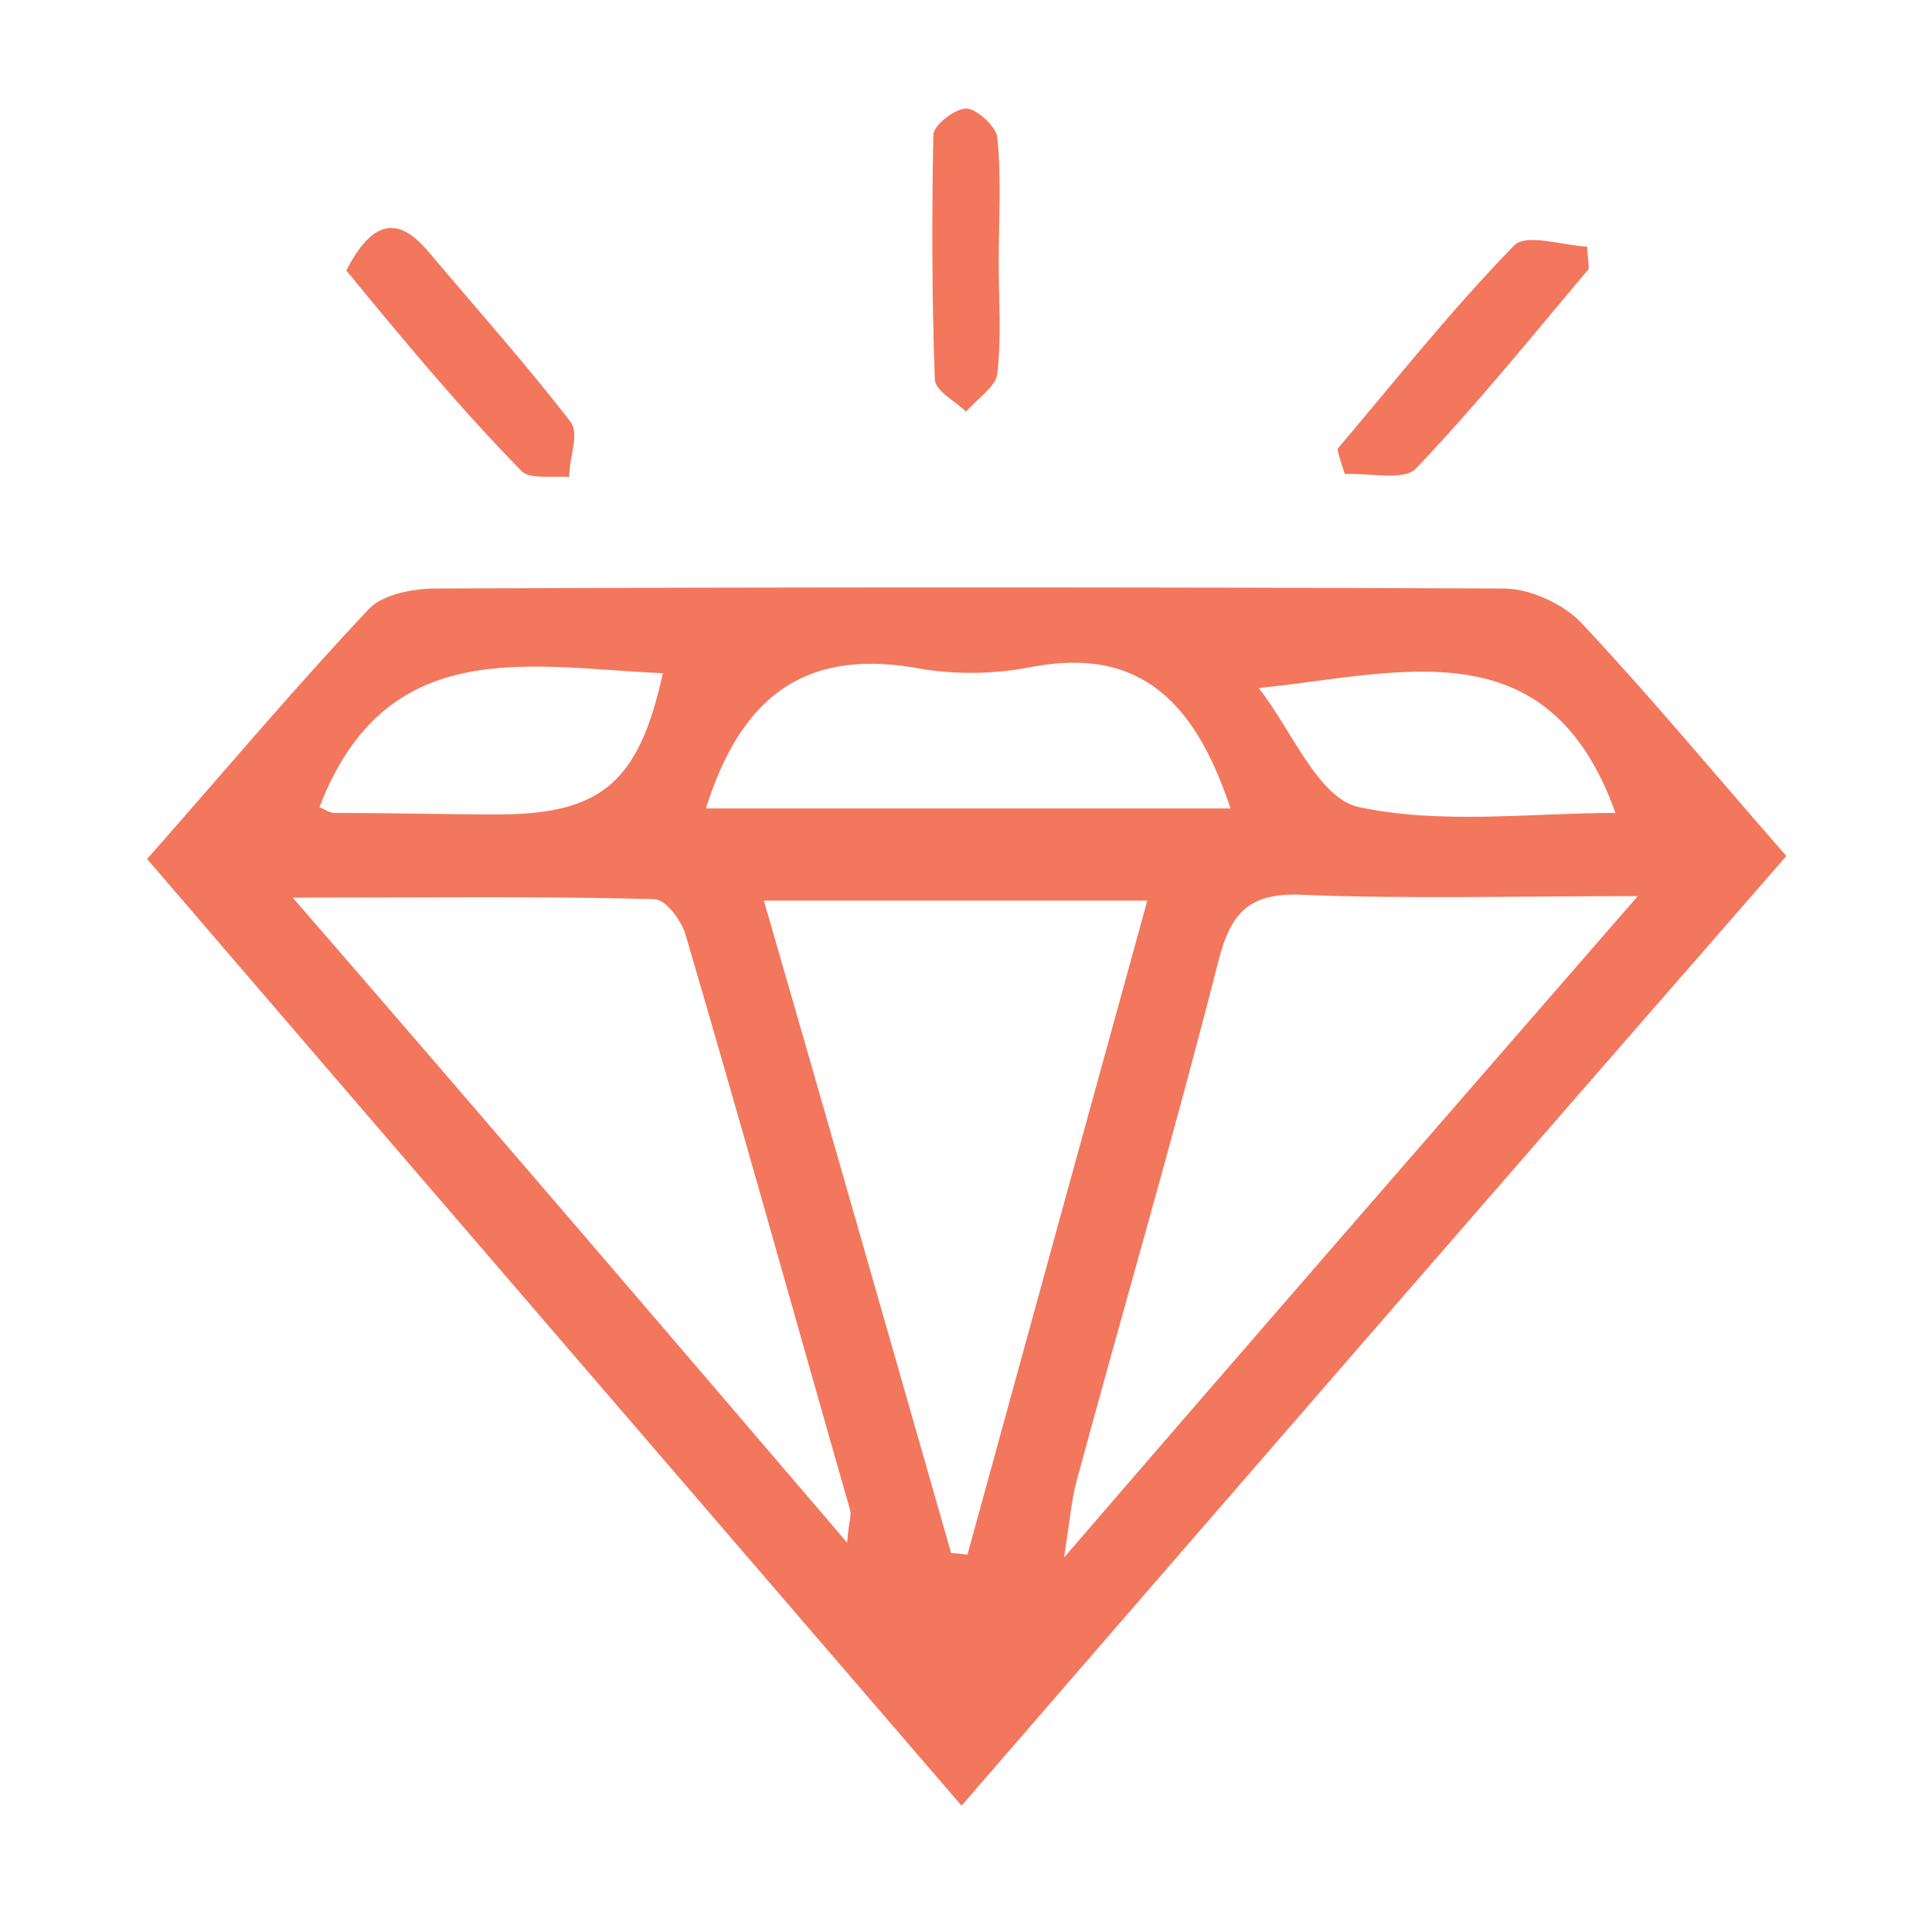 <?xml version="1.0" encoding="utf-8"?>
<!-- Generator: Adobe Illustrator 19.0.0, SVG Export Plug-In . SVG Version: 6.00 Build 0)  -->
<svg version="1.1" id="Layer_1" xmlns="http://www.w3.org/2000/svg" xmlns:xlink="http://www.w3.org/1999/xlink" x="0px" y="0px"
	 viewBox="0 0 130 130" style="enable-background:new 0 0 130 130;" xml:space="preserve">
<style type="text/css">
	.st0{fill:#F2775D;}
</style>
<path id="XMLID_157_" class="st0" d="M64.7,121.5C46.2,100,28.1,79,9.9,57.8c5.2-5.9,9.9-11.5,14.9-16.8c0.9-1,3-1.4,4.5-1.4
	c24-0.1,47.9-0.1,71.9,0c1.7,0,3.9,1,5.1,2.2c4.7,5,9,10.2,13.9,15.8C101.7,78.8,83.4,99.9,64.7,121.5z M110.2,60.3
	c-8.6,0-15.7,0.2-22.8-0.1c-3.4-0.1-4.6,1.3-5.4,4.4C79,76.4,75.6,88,72.4,99.8c-0.3,1.2-0.4,2.4-0.8,5
	C84.7,89.6,96.9,75.6,110.2,60.3z M51.4,60.6c4.4,15.2,8.5,29.6,12.6,43.9c0.4,0,0.8,0.1,1.1,0.1c4-14.6,8-29.1,12.1-44
	C68.4,60.6,60.3,60.6,51.4,60.6z M57,103.8c0.1-1.3,0.3-1.8,0.2-2.2c-3.7-12.9-7.3-25.9-11.1-38.8c-0.3-0.9-1.3-2.3-2.1-2.3
	c-7.7-0.2-15.4-0.1-24.3-0.1C32.7,75.4,44.6,89.3,57,103.8z M47.5,54.4c11.9,0,23.5,0,35.3,0c-2.3-6.9-5.9-11-13.5-9.5
	c-2.6,0.5-5.4,0.5-7.9,0C53.9,43.7,49.8,47.1,47.5,54.4z M84.7,46.3c2.2,2.8,4,7.4,6.7,8c5.6,1.2,11.6,0.4,17.3,0.4
	C104.2,42.1,94.3,45.3,84.7,46.3z M21.5,54.3c0.4,0.2,0.7,0.4,1,0.4c3.7,0,7.3,0.1,11,0.1c7,0,9.5-2.2,11.1-9.5
	C35.6,44.9,26,42.6,21.5,54.3z"/>
<path id="XMLID_139_" class="st0" d="M106.9,18.1c-3.8,4.5-7.5,9.1-11.6,13.4c-0.8,0.9-3.2,0.3-4.8,0.4c-0.2-0.6-0.4-1.1-0.5-1.7
	c3.9-4.6,7.7-9.4,11.9-13.7c0.8-0.8,3.2,0,4.9,0.1C106.8,17.1,106.9,17.6,106.9,18.1z"/>
<path id="XMLID_138_" class="st0" d="M23.3,18.2c1.6-3.1,3.3-3.9,5.5-1.3c3.2,3.8,6.6,7.6,9.6,11.5c0.6,0.8-0.1,2.4-0.1,3.7
	c-1.1-0.1-2.8,0.2-3.3-0.5C30.8,27.3,27,22.7,23.3,18.2z"/>
<path id="XMLID_137_" class="st0" d="M67.2,17.7c0,2.5,0.2,5-0.1,7.5C67,26,65.7,26.9,65,27.7c-0.7-0.7-2.1-1.4-2.1-2.2
	c-0.2-5.5-0.2-10.9-0.1-16.4c0-0.7,1.5-1.8,2.2-1.8c0.7,0,2,1.2,2.1,1.9C67.4,12,67.2,14.8,67.2,17.7C67.2,17.7,67.2,17.7,67.2,17.7
	z"/>
</svg>

